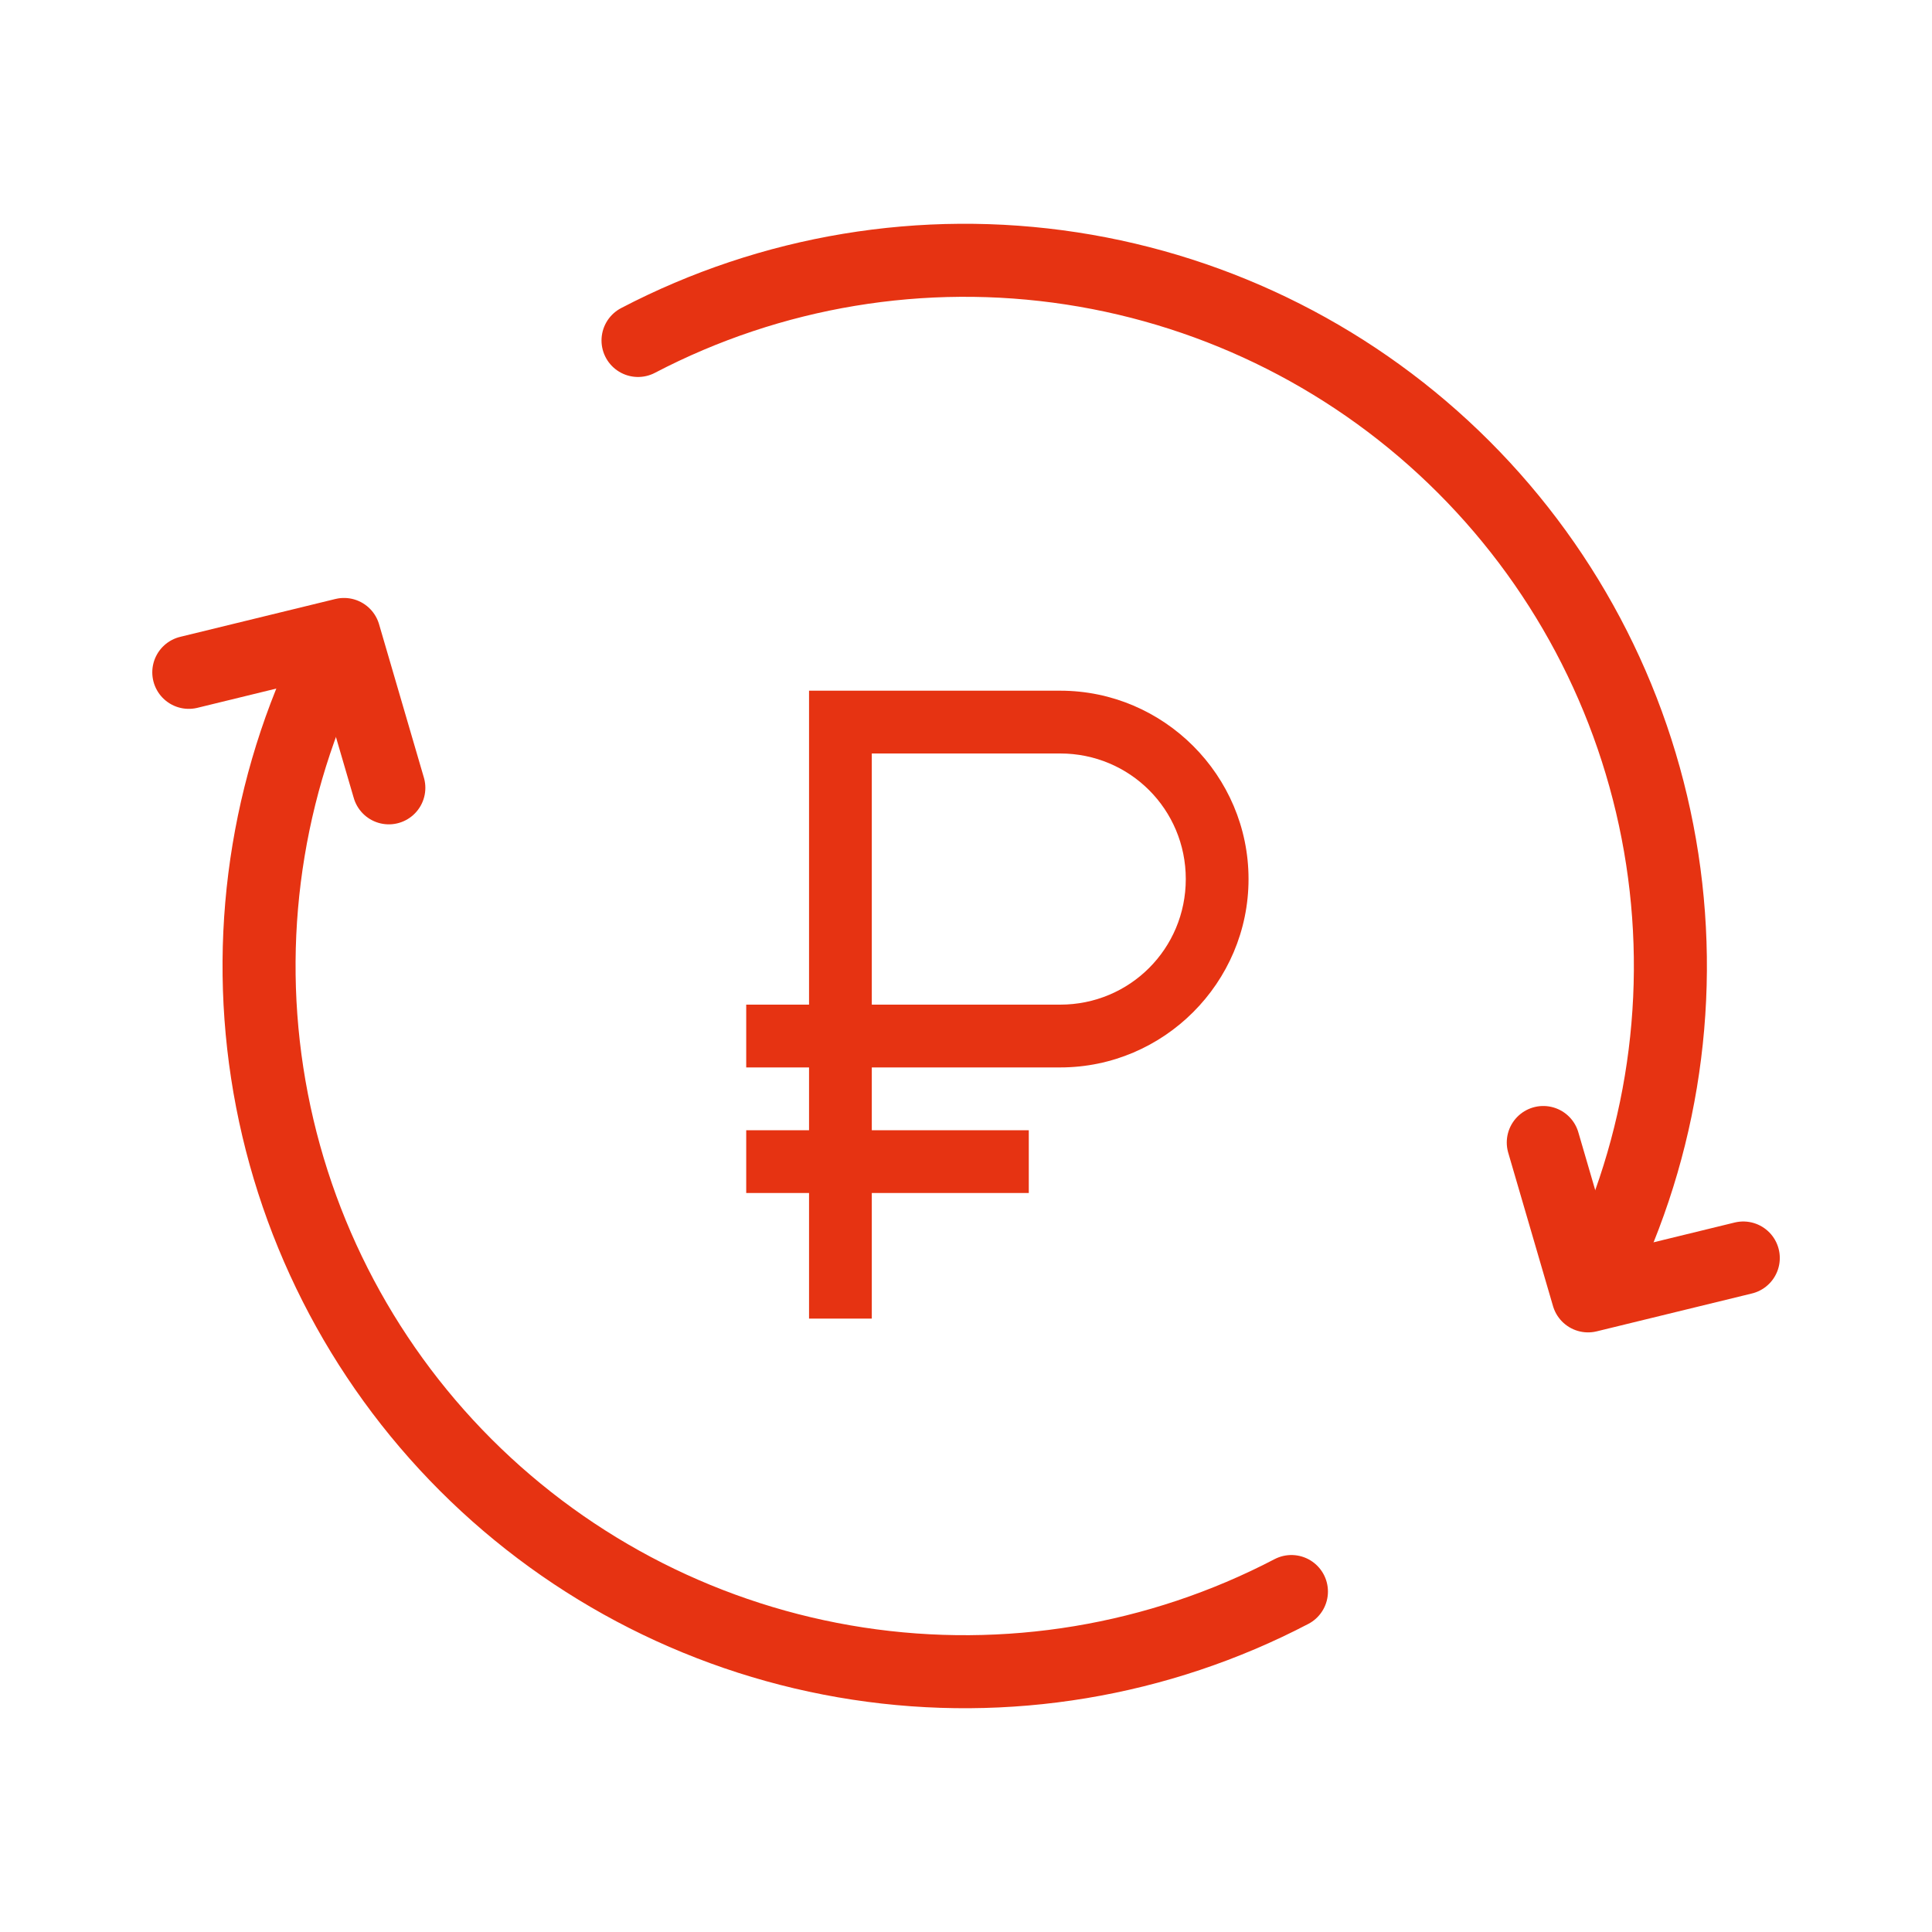 <?xml version="1.0" encoding="UTF-8"?> <svg xmlns="http://www.w3.org/2000/svg" width="50" height="50" viewBox="0 0 50 50" fill="none"> <g clip-path="url(#clip0_321_101)"> <path d="M45.116 32.557L41.099 33.537L39.94 29.568" stroke="#E63312" stroke-width="1.89" stroke-linecap="round" stroke-linejoin="round"></path> <path d="M16.512 8.811C19.958 7.011 23.889 6.358 27.733 6.947C31.576 7.536 35.131 9.336 37.88 12.086C40.63 14.836 42.43 18.391 43.019 22.235C43.608 26.079 42.955 30.01 41.155 33.457" stroke="#E63312" stroke-width="1.89" stroke-linecap="round" stroke-linejoin="round"></path> <path d="M33.422 41.189C29.976 42.989 26.045 43.642 22.202 43.053C18.358 42.464 14.803 40.663 12.054 37.914C9.304 35.164 7.504 31.609 6.915 27.765C6.326 23.922 6.979 19.991 8.779 16.544" stroke="#E63312" stroke-width="1.89" stroke-linecap="round" stroke-linejoin="round"></path> <path d="M4.886 17.4L8.903 16.42L10.063 20.389" stroke="#E63312" stroke-width="1.89" stroke-linecap="round" stroke-linejoin="round"></path> <path d="M20.938 17.875V26H19.312V27.625H20.938V29.25H19.312V30.875H20.938V34.125H22.562V30.875H26.625V29.25H22.562V27.625H27.438C30.119 27.625 32.312 25.432 32.312 22.75C32.312 20.068 30.119 17.875 27.438 17.875H20.938ZM22.562 19.5H27.438C29.24 19.5 30.688 20.947 30.688 22.75C30.688 24.553 29.24 26 27.438 26H22.562V19.5Z" fill="#E63312"></path> </g> <defs> <clipPath id="clip0_321_101"> <rect width="50" height="50" fill="white"></rect> </clipPath> </defs> </svg> 